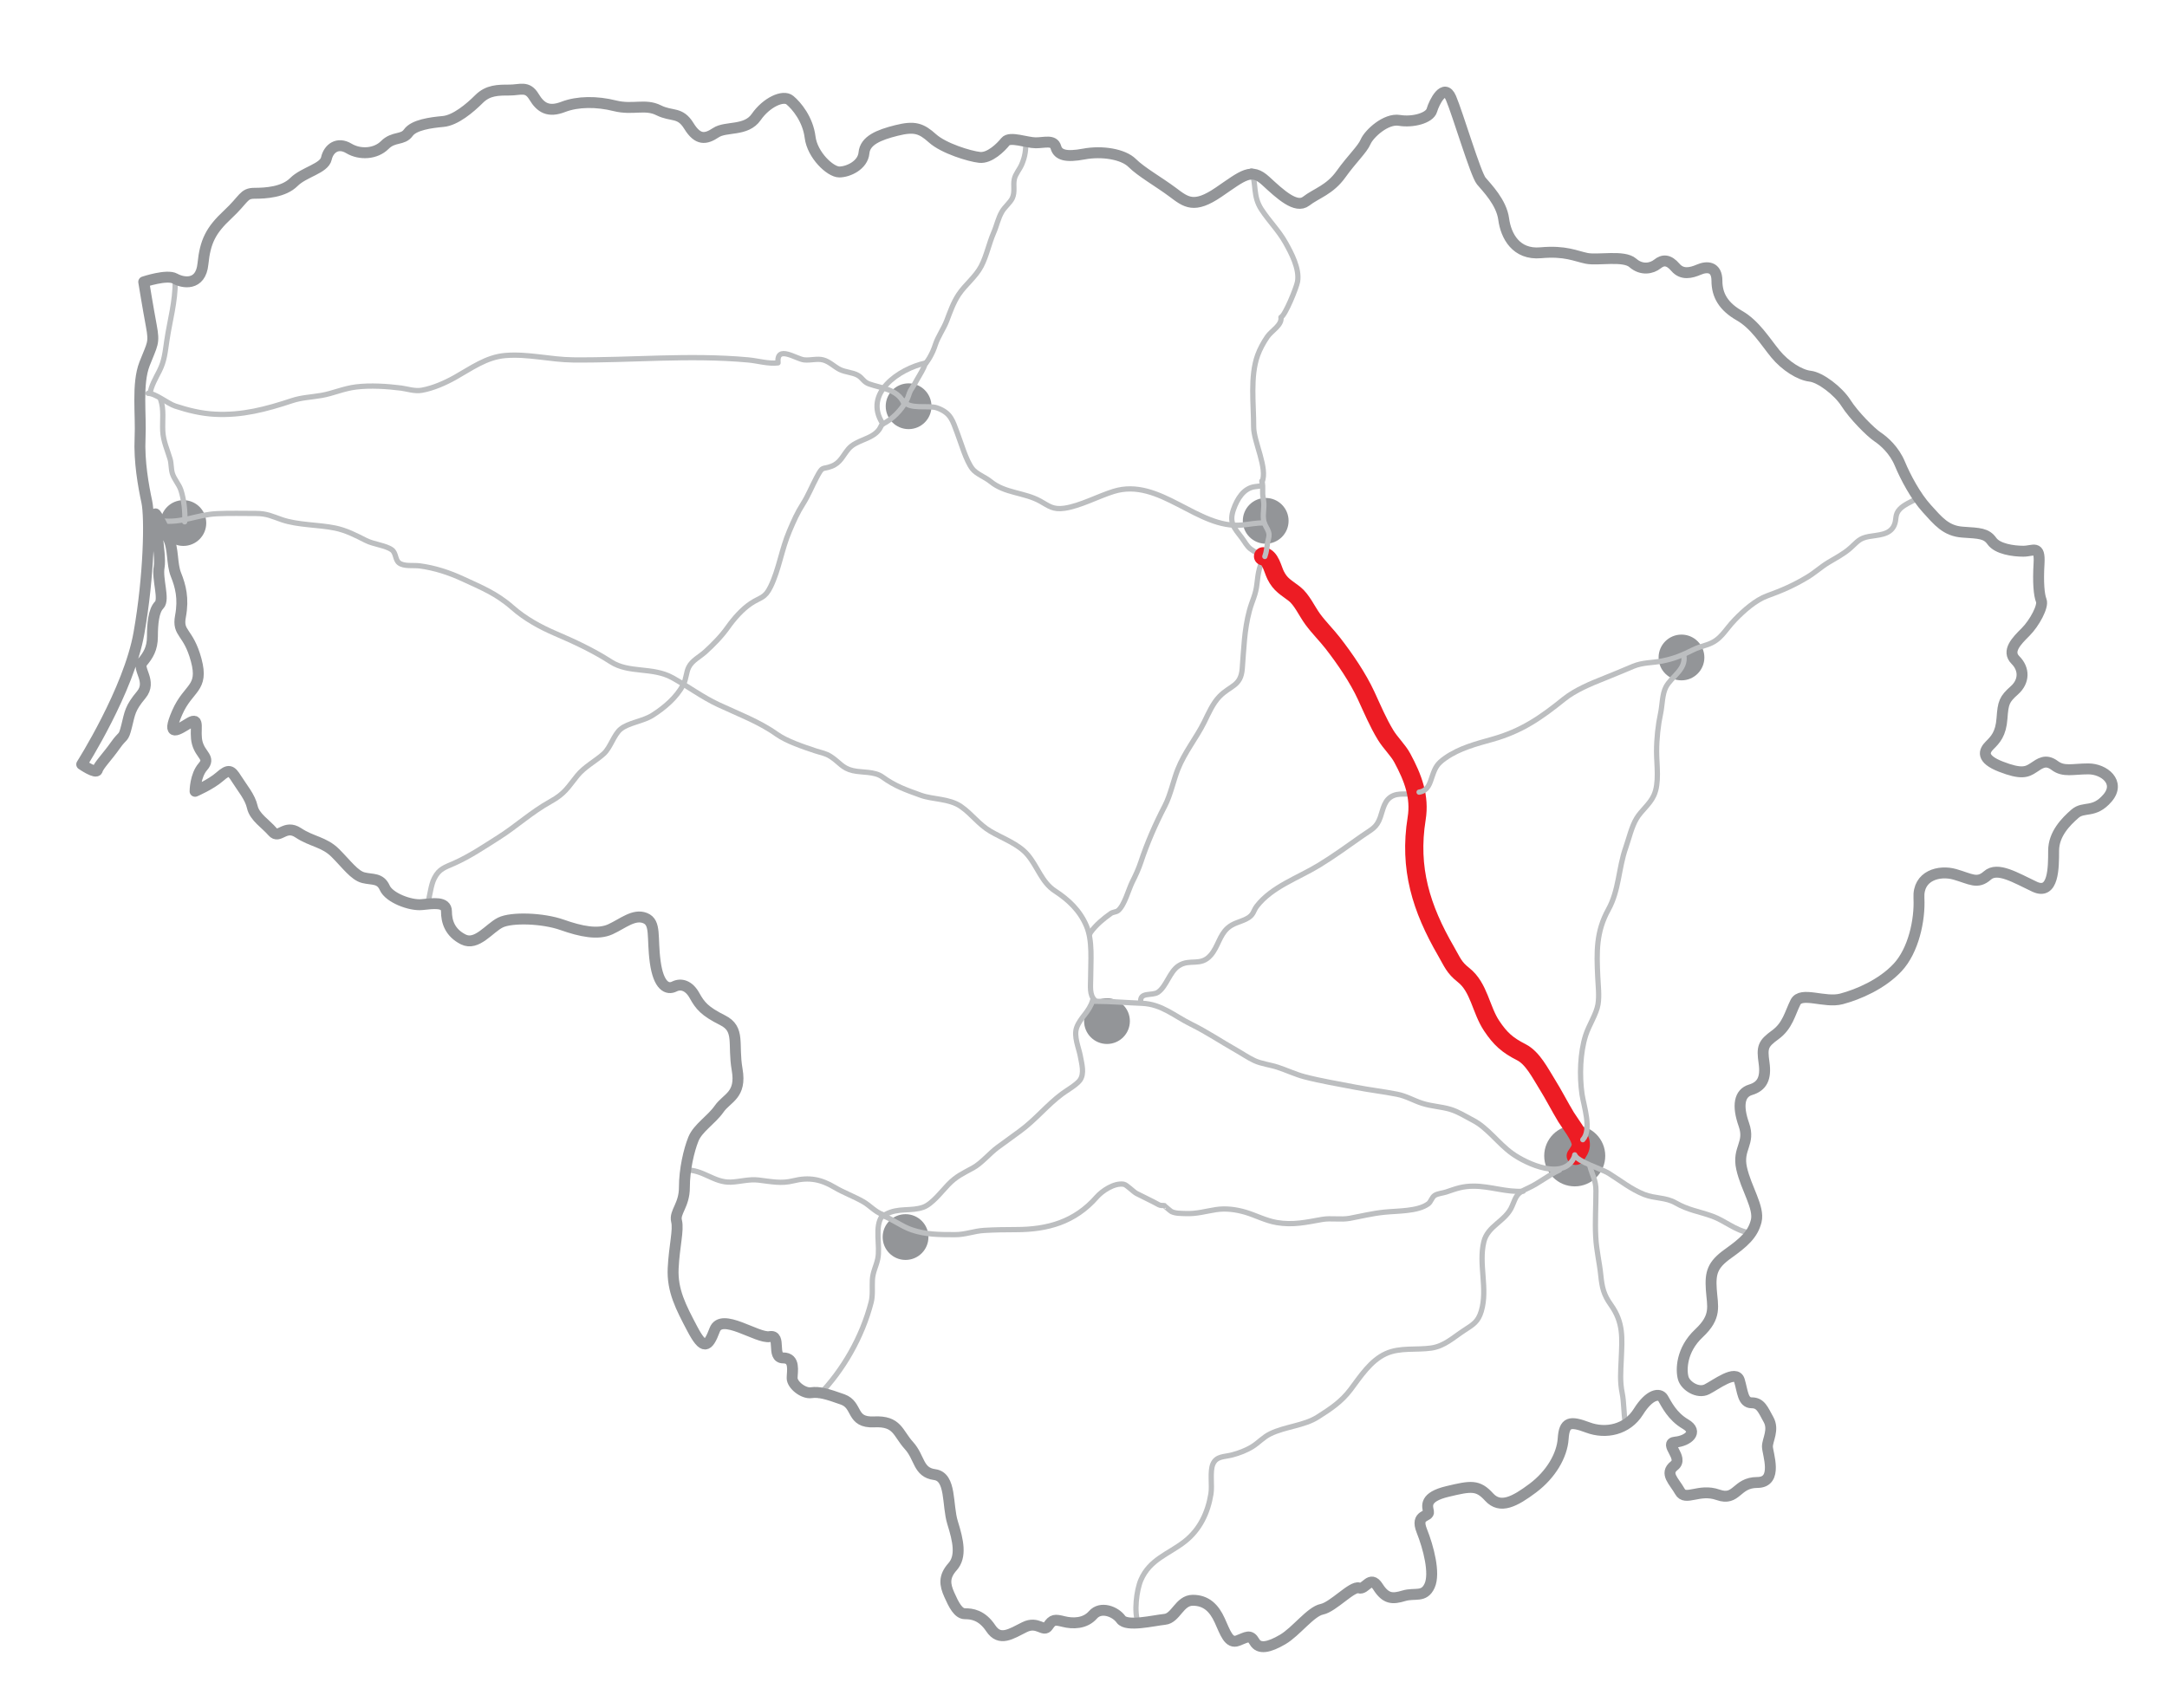 <?xml version="1.0" encoding="utf-8"?>
<!-- Generator: Adobe Illustrator 12.0.0, SVG Export Plug-In  -->
<!DOCTYPE svg PUBLIC "-//W3C//DTD SVG 1.1//EN" "http://www.w3.org/Graphics/SVG/1.1/DTD/svg11.dtd">
<svg  version="1.1" xmlns="http://www.w3.org/2000/svg" xmlns:xlink="http://www.w3.org/1999/xlink" xmlns:a="http://ns.adobe.com/AdobeSVGViewerExtensions/3.0/"
	 width="595" height="469" viewBox="-20.938 -22.99 595 469" enable-background="new -20.938 -22.99 595 469" xml:space="preserve">
<defs>
</defs>
<circle fill="#939598" cx="411.441" cy="294.464" r="8.379"/>
<circle fill="#939598" cx="283.011" cy="257.45" r="6.284"/>
<circle fill="#939598" cx="29.409" cy="120.663" r="6.284"/>
<circle fill="#939598" cx="228.538" cy="88.584" r="6.284"/>
<circle fill="#939598" cx="326.589" cy="120.058" r="6.284"/>
<circle fill="#939598" cx="227.702" cy="316.764" r="6.284"/>
<circle fill="#939598" cx="440.751" cy="157.583" r="6.284"/>
<path fill="none" stroke="#BCBEC0" stroke-width="1.444" stroke-linecap="round" stroke-linejoin="round" d="M27.189,54.049
	c0,6.006-1.466,10.842-2.295,16.354c-0.515,3.425-0.646,5.664-2.095,8.529c-0.847,1.676-2.353,4.265-2.496,6.104"/>
<path fill="none" stroke="#BCBEC0" stroke-width="1.444" stroke-linecap="round" stroke-linejoin="round" d="M19.73,85.036
	c2.083,0.017,5.349,2.809,7.46,3.506c3.375,1.113,7.062,2.045,10.923,2.239c7.426,0.371,13.957-1.354,21.146-3.736
	c2.603-0.863,5.145-0.93,8.096-1.436c3.12-0.535,6.072-1.911,9.498-2.324c3.945-0.476,8.502-0.177,12.399,0.318
	c1.517,0.193,3.656,0.945,5.662,0.587c3.082-0.55,6.372-2.004,9.096-3.529c4.488-2.512,8.557-5.56,13.76-6.005
	c6.235-0.533,12.411,1.146,18.635,1.205c16.195,0.149,31.897-1.475,48.095,0.002c2.679,0.244,5.5,1.136,8.193,0.809
	c-0.472-5.065,5.022-1.013,7.196-0.817c1.866,0.168,3.548-0.422,5.17,0.001c1.768,0.461,3.114,1.918,4.613,2.644
	c1.579,0.764,3.498,0.779,4.934,1.588c1.301,0.732,1.523,1.817,3.085,2.373c3.323,1.182,7.749,1.418,9.475,5.158"/>
<path fill="none" stroke="#BCBEC0" stroke-width="1.444" stroke-linecap="round" stroke-linejoin="round" d="M23.173,86.757
	c0.953,2.729,0.436,5.709,0.574,8.607c0.134,2.82,1.321,5.337,2.021,7.74c0.36,1.235,0.238,2.701,0.625,3.945
	c0.496,1.594,1.807,2.966,2.333,4.549c0.805,2.417,1.257,6.083,1.044,8.728"/>
<path fill="none" stroke="#BCBEC0" stroke-width="1.444" stroke-linecap="round" stroke-linejoin="round" d="M23.173,120.039
	c6.034,0.706,9.817-1.677,15.472-1.944c3.528-0.167,7.106-0.064,10.651-0.064c3.088,0,4.455,0.791,7.16,1.714
	c4.448,1.517,10.059,1.349,14.632,2.296c3.001,0.622,5.673,1.991,8.391,3.378c2.175,1.11,5.454,1.362,7.164,2.59
	c1.196,0.859,0.884,2.717,1.973,3.582c1.34,1.064,3.964,0.611,5.65,0.832c4.169,0.546,8.155,1.852,11.959,3.621
	c4.938,2.296,9.122,3.938,13.516,7.809c3.521,3.102,7.707,5.383,11.726,7.109c5.306,2.279,10.479,4.68,15.339,7.817
	c4.961,3.202,11.416,1.347,16.87,4.362c4.301,2.377,8.146,5.295,12.638,7.394c5.42,2.533,11.241,4.711,15.997,8.106
	c2.729,1.948,7.354,3.497,10.678,4.597c1.665,0.552,2.716,0.625,4.179,1.571c2.386,1.542,3.127,3.17,6.044,3.849
	c2.535,0.589,5.941,0.15,8.146,1.746c3.538,2.562,6.42,3.53,10.543,5.023c3.272,1.185,7.783,0.868,10.987,3.073
	c3,2.065,4.876,4.9,8.072,6.79c3.333,1.971,7.736,3.483,10.271,6.504c2.805,3.342,3.85,7.524,7.467,9.891
	c3.796,2.483,6.847,5.361,8.663,9.612c1.747,4.091,1.163,9.636,1.163,14.41c0,2.087-0.399,4.565,1.147,6.025"/>
<path fill="none" stroke="#BCBEC0" stroke-width="1.444" stroke-linecap="round" stroke-linejoin="round" d="M96.335,225.622
	c0.847-2.491,0.928-5.36,2.009-7.459c1.328-2.578,2.893-2.934,5.457-4.075c4.234-1.884,8.212-4.573,12.109-7.036
	c4.964-3.138,9.032-6.981,14.308-9.904c3.973-2.202,4.729-3.873,7.354-7.109c1.991-2.454,5.06-4.024,7.252-6.013
	c1.863-1.689,2.779-5.24,4.662-6.778c2.143-1.751,6.101-2.127,8.698-3.764c3.323-2.095,6.619-4.909,8.49-8.424
	c0.838-1.574,0.761-3.384,1.516-4.849c0.956-1.855,3.009-2.804,4.495-4.157c2.174-1.981,4.438-4.251,6.203-6.75
	c1.678-2.376,3.965-4.97,6.322-6.544c2.723-1.819,3.845-1.347,5.448-4.653c2.305-4.754,2.994-10.184,5.167-15.274
	c1.243-2.91,2.114-4.913,3.722-7.452c1.458-2.301,2.471-4.878,3.736-7.251c1.79-3.361,1.416-2.037,4.094-3.062
	c2.455-0.939,3.037-2.854,4.649-4.754c2.17-2.557,6.465-2.571,8.443-5.37c0.347-0.49,0.514-1.095,0.929-1.494"/>
<path fill="none" stroke="#BCBEC0" stroke-width="1.444" stroke-linecap="round" stroke-linejoin="round" d="M260.735,15.603
	c0,2.595-0.151,4.278-1.141,6.585c-0.595,1.387-1.734,2.621-2.03,4.024c-0.373,1.764,0.259,3.48-0.543,5.215
	c-0.549,1.188-2.083,2.417-2.821,3.67c-1.107,1.88-1.423,3.792-2.28,5.761c-1.305,2.998-1.968,6.417-3.429,9.232
	c-1.556,2.998-4.383,5.068-6.217,7.833c-1.47,2.216-2.328,4.725-3.271,7.19c-0.85,2.225-2.393,4.323-3.117,6.551
	c-0.206,0.632-0.42,1.237-0.69,1.832c-0.481,1.06-1.212,2.45-1.964,3.28"/>
<path fill="none" stroke="#BCBEC0" stroke-width="1.444" stroke-linecap="round" stroke-linejoin="round" d="M221.429,93.355
	c-5.437-8.333,4.572-15.097,11.763-16.641"/>
<path fill="none" stroke="#BCBEC0" stroke-width="1.444" stroke-linecap="round" stroke-linejoin="round" d="M227.167,87.043
	c1.321,2.607,6.789,1.151,9.183,2c3.862,1.37,4.264,3.542,5.529,6.829c1.076,2.793,2.385,7.527,4.132,9.849
	c1.114,1.48,3.506,2.289,5.029,3.54c3.971,3.258,9.211,2.939,13.655,5.396c2.377,1.315,3.461,2.402,6.655,1.938
	c4.286-0.622,9.223-3.298,13.47-4.621c12.684-3.948,23.095,10.446,35.312,9.227c2.008-0.2,4.007-0.605,6.018-0.589"/>
<path fill="none" stroke="#BCBEC0" stroke-width="1.444" stroke-linecap="round" stroke-linejoin="round" d="M326.495,129.801
	c-1.583,1.889-2.002,4.724-2.296,7.459c-0.348,3.235-1.283,4.527-2.072,7.445c-1.43,5.287-1.541,10.567-1.978,15.977
	c-0.391,4.843-3.272,4.547-6.266,7.636c-1.819,1.878-3.015,4.671-4.161,6.994c-2.156,4.373-5.361,8.203-7.283,13.046
	c-1.14,2.872-1.991,7.01-3.546,10.005c-2.545,4.902-4.866,10.195-6.591,15.445c-0.604,1.837-1.446,3.651-2.343,5.434
	c-1.017,2.023-2.151,6.456-3.917,7.869c-0.521,0.416-1.393,0.361-2.005,0.798c-2.057,1.469-4.069,3.13-5.521,5.163
	c-0.077,0.107-0.204,0.475-0.28,0.582"/>
<path fill="none" stroke="#BCBEC0" stroke-width="1.444" stroke-linecap="round" stroke-linejoin="round" d="M325.583,109.944
	c0.045,0.554-0.609,0.562-0.991,0.603c-0.271,0.029-0.579,0.081-0.872,0.114c-3.216,0.364-4.983,3.454-5.96,6.229
	c-1.287,3.657,0.137,5.039,2.294,7.873c0.781,1.026,1.348,2.228,2.393,3.025c1.126,0.859,2.57,1.483,3.796,2.222"/>
<path fill="none" stroke="#BCBEC0" stroke-width="1.444" stroke-linecap="round" stroke-linejoin="round" d="M322.708,23.923
	c1.38,3.708,0.297,6.931,2.71,10.609c2.231,3.402,4.669,5.69,6.605,9.124c1.564,2.775,3.916,7.179,3.314,10.68
	c-0.285,1.661-3.415,9.361-4.562,9.803c0.351,2.173-2.577,3.687-3.722,5.346c-1.095,1.585-2.075,3.411-2.688,5.114
	c-2.089,5.81-1.073,13.376-1.085,19.636c-0.008,4.089,3.939,11.403,2.294,15.188"/>
<path fill="none" stroke="#BCBEC0" stroke-width="1.444" stroke-linecap="round" stroke-linejoin="round" d="M292.295,252.304
	c-0.447-2.998,3.165-1.685,4.74-2.791c2.337-1.643,3.152-5.607,5.638-7.242c3.141-2.064,6.062,0.293,8.847-2.956
	c1.983-2.314,2.351-5.371,4.597-7.395c1.541-1.388,3.2-1.582,5.052-2.484c2.219-1.082,1.956-2.229,2.967-3.535
	c4.177-5.396,11.364-7.751,17.202-11.33c4.105-2.516,7.724-5.17,11.782-8.015c2.63-1.843,3.905-2.191,4.925-5.046
	c0.809-2.263,1.074-4.989,3.685-6.028c2.177-0.866,4.893,0.111,7.172-0.848"/>
<path fill="none" stroke="#ED1C24" stroke-width="5" stroke-linecap="round" stroke-linejoin="round" d="M325.863,129.793
	c2.007,0.167,2.644,3.568,3.436,5.166c1.363,2.751,2.928,3.386,5.187,5.155c2.037,1.596,3.419,4.782,5.016,6.957
	c1.73,2.356,3.78,4.35,5.538,6.614c3.327,4.285,6.876,9.487,9.134,14.376c1.675,3.625,3.255,7.41,5.339,10.824
	c1.376,2.253,3.399,4.102,4.581,6.291c2.959,5.483,4.908,10.663,3.946,16.632c-2.211,13.723,1.266,24.709,8.049,36.426
	c1.796,3.101,2.154,4.458,4.832,6.573c4.281,3.382,4.729,9.486,7.708,13.943c2.404,3.599,4.327,5.301,8.173,7.26
	c3.089,1.572,5.151,5.711,7.04,8.734c1.812,2.904,3.488,6.209,5.218,9.06c1.107,1.826,3.892,5.228,4.046,7.338
	c0.097,1.314-0.696,2.316-1.387,3.322"/>
<path fill="none" stroke="#BCBEC0" stroke-width="1.444" stroke-linecap="round" stroke-linejoin="round" d="M326.353,129.846
	c0.475-1.278,0.532-2.463,0.759-3.806c0.117-0.695,0.446-1.549,0.396-2.242c-0.078-1.066-0.798-1.942-1.196-2.885
	c-0.729-1.723-0.169-3.775-0.233-5.584c-0.031-0.886-0.28-1.746-0.317-2.629c-0.03-0.744,0.03-1.496-0.008-2.239
	c-0.022-0.444-0.083-0.921-0.225-1.341"/>
<path fill="none" stroke="#BCBEC0" stroke-width="1.444" stroke-linecap="round" stroke-linejoin="round" d="M221.311,93.536
	c2.796-1.364,5.298-3.928,6.715-6.652c0.457-0.879,0.615-1.788,1.032-2.594c0.287-0.553,0.826-1.245,1.161-1.88
	c0.788-1.498,1.834-3.066,2.495-4.508c0.2-0.436,0.28-0.851,0.605-1.212"/>
<path fill="none" stroke="#BCBEC0" stroke-width="1.444" stroke-linecap="round" stroke-linejoin="round" d="M368.708,194.57
	c2.501-0.401,2.939-2.437,3.607-4.364c0.862-2.488,1.349-3.423,3.606-5.009c3.895-2.737,8.503-3.904,12.965-5.159
	c8.063-2.268,13.317-5.968,19.633-11.051c3.015-2.426,7.354-4.246,11.057-5.703c2.675-1.054,5.301-2.188,7.934-3.281
	c2.603-1.081,5.158-0.913,7.918-1.446c3.236-0.626,5.615-1.611,8.471-3.059c1.126-0.57,2.461-0.959,3.754-1.372
	c3.979-1.273,4.816-3.86,7.8-6.946c2.408-2.491,5.672-5.387,8.853-6.536c4.021-1.452,7.288-2.876,11.013-5.118
	c2.086-1.256,3.709-2.792,5.724-4.013c1.97-1.193,4.238-2.342,6.111-4.012c1.913-1.706,2.39-2.643,5.036-3.136
	c2.52-0.469,5.734-0.369,6.951-3.052c0.774-1.708,0.059-2.923,1.576-4.509c1.036-1.083,3.161-2.087,4.515-2.706"/>
<path fill="none" stroke="#BCBEC0" stroke-width="1.444" stroke-linecap="round" stroke-linejoin="round" d="M441.409,157.109
	c0.626,3.82-3.412,5.683-4.939,8.61c-1.033,1.979-0.982,5.035-1.45,7.207c-0.675,3.14-1.102,6.863-1.103,10.5
	c-0.001,3.706,0.82,8.649-0.764,12.071c-1.146,2.477-3.401,4.078-4.724,6.281c-1.387,2.307-2.079,5.457-2.969,7.993
	c-2.035,5.803-1.819,11.671-4.794,17.064c-3.37,6.109-3.221,11.621-2.906,18.412c0.111,2.414,0.462,5.226,0.074,7.603
	c-0.433,2.655-2.508,5.731-3.396,8.521c-1.51,4.742-1.732,11.072-0.993,16.167c0.461,3.179,2.766,9.731,0.215,12.488"/>
<path fill="none" stroke="#BCBEC0" stroke-width="1.444" stroke-linecap="round" stroke-linejoin="round" d="M411.44,294.187
	c0.733,1.922,7.379,3.847,9.325,5.065c3.22,2.015,6.188,4.407,9.772,5.825c2.876,1.138,5.873,0.741,8.603,2.305
	c3.513,2.01,6.421,2.331,10.086,3.656c3.434,1.24,6.275,3.864,9.941,4.515"/>
<path fill="none" stroke="#BCBEC0" stroke-width="1.444" stroke-linecap="round" stroke-linejoin="round" d="M279.636,252.009
	c4.424,0,8.642,0.385,12.98,0.555c5.439,0.213,8.955,3.525,13.513,5.758c4.26,2.088,8.257,4.793,12.286,7.067
	c1.756,0.991,3.329,2.096,5.08,2.915c1.904,0.89,4.388,1.164,6.374,1.816c2.443,0.803,4.886,1.971,7.372,2.623
	c4.546,1.193,9.379,1.969,13.965,2.867c3.842,0.752,7.638,1.178,11.438,1.925c2.57,0.506,4.549,1.738,6.868,2.484
	c2.72,0.875,5.175,0.893,7.782,1.672c2.206,0.66,4.24,1.983,6.182,2.983c4.078,2.101,6.927,6.375,10.822,9.165
	c3.853,2.76,14.436,7.754,17.143,0.624"/>
<path fill="none" stroke="#BCBEC0" stroke-width="1.444" stroke-linecap="round" stroke-linejoin="round" d="M415.604,297.239
	c0.64,2.617,1.665,3.763,1.665,6.845c0,4.255-0.287,8.402-0.062,12.636c0.205,3.85,1.016,6.886,1.388,10.521
	c0.352,3.441,0.82,5.395,2.753,8.108c3.534,4.962,3.117,9.06,2.858,15.093c-0.14,3.269-0.39,5.999,0.276,9.239
	c0.47,2.29,0.395,5.407,0.833,8.039"/>
<path fill="none" stroke="#BCBEC0" stroke-width="1.444" stroke-linecap="round" stroke-linejoin="round" d="M279.081,251.731
	c-0.911,3.203-3.391,4.709-4.392,7.492c-0.871,2.421,0.599,5.613,1,7.831c0.377,2.086,1.214,4.881-0.146,6.673
	c-0.974,1.282-3.542,2.728-4.904,3.74c-4.043,3.005-7.29,7.107-11.529,10.199c-2.173,1.585-4.156,3.012-6.189,4.516
	c-2.088,1.545-4.354,4.288-6.646,5.556c-2.82,1.56-4.579,2.264-6.883,4.651c-1.813,1.878-4.399,5.315-6.812,6.176
	c-3.417,1.219-6.872,0.049-10.384,1.992"/>
<path fill="none" stroke="#BCBEC0" stroke-width="1.444" stroke-linecap="round" stroke-linejoin="round" d="M167.254,298.348
	c4.877-0.173,7.8,3.515,12.487,3.33c2.521-0.1,5.007-0.878,7.599-0.566c3.573,0.429,6.23,1.028,9.515,0.212
	c4.39-1.091,7.664-0.409,11.39,1.804c2.376,1.411,5.289,2.479,7.77,3.887c1.928,1.095,3.229,2.76,5.349,3.543"/>
<path fill="none" stroke="#BCBEC0" stroke-width="1.444" stroke-linecap="round" stroke-linejoin="round" d="M203.882,360.227
	c6.708-6.904,11.913-16.033,14.368-25.527c0.502-1.944,0.244-4.021,0.339-6.105c0.102-2.217,1.016-3.734,1.464-5.766
	c0.812-3.682-1.03-8.977,1.311-11.993"/>
<path fill="none" stroke="#BCBEC0" stroke-width="1.444" stroke-linecap="round" stroke-linejoin="round" d="M407.278,298.348
	c-3.021,1.364-5.561,3.596-8.705,5.01c-3.047,1.371-3.12,1.991-4.336,4.917c-1.724,4.146-6.666,5.304-7.754,9.776
	c-1.51,6.203,1.149,12.887-0.701,19.066c-0.883,2.949-2.21,3.653-4.726,5.296c-2.985,1.95-5.394,4.31-9.005,4.834
	c-4.112,0.598-8.574-0.225-12.466,1.54c-4.21,1.908-7.001,6.286-9.676,9.845c-2.539,3.378-5.529,5.333-9.033,7.562
	c-3.764,2.392-8.86,2.583-13.028,4.604c-1.915,0.928-3.168,2.426-4.918,3.514c-1.646,1.023-3.667,1.798-5.557,2.288
	c-2.194,0.569-4.307,0.293-5.276,2.504c-0.884,2.015-0.168,5.885-0.538,8.167c-0.837,5.16-3.024,9.842-7.209,13.118
	c-4.419,3.458-9.568,4.849-12.025,10.543c-1.229,2.847-1.939,8.975-0.758,11.73"/>
<path fill="none" stroke="#BCBEC0" stroke-width="1.444" stroke-linecap="round" stroke-linejoin="round" d="M221.364,310.835
	c2.939,1.091,5.194,2.973,8.054,3.953c3.856,1.32,7.574,1.309,11.833,1.318c2.96,0.007,5.163-1,8.077-1.171
	c2.851-0.167,5.798-0.216,8.712-0.216c8.65,0,16.148-2.086,22.131-8.922c1.499-1.713,4.826-3.97,7.437-3.539
	c0.837,0.139,2.61,2.062,3.527,2.539c2.004,1.041,4.079,1.967,6.089,3.09c0.438,0.245,1.046,0.232,1.527,0.218
	c-0.053,0.002,1.69,1.525,1.97,1.662c1.148,0.557,2.632,0.49,3.87,0.545c2.988,0.132,5.444-0.632,8.343-1.081
	c2.7-0.418,5.514-0.04,8.084,0.716c2.818,0.829,5.521,2.309,8.606,2.837c4.494,0.768,8.121-0.1,12.432-0.854
	c2.49-0.436,5.145,0.149,7.624-0.311c3.224-0.597,6.064-1.325,9.424-1.679c3.654-0.386,9.228-0.187,12.103-2.292
	c0.771-0.565,0.961-1.752,1.768-2.3c0.801-0.544,2.271-0.644,3.173-0.954c2.877-0.987,4.578-1.608,7.546-1.607
	c4.588,0.001,9.083,1.734,13.597,1.388"/>
<path fill="none" stroke="#939598" stroke-width="3" stroke-linecap="round" stroke-linejoin="round" d="M18.527,54.429
	c0,0,6.393-2.148,8.549-0.915c2.158,1.232,7.088,2.157,7.705-4.006c0.617-6.163,2.157-9.245,6.779-13.559
	c4.624-4.314,4.314-5.856,7.396-5.856s8.012-0.309,10.786-3.081c2.773-2.773,8.319-3.697,8.936-6.471
	c0.616-2.774,3.082-4.623,6.163-2.774c3.082,1.849,7.396,1.542,9.861-0.923s4.93-1.234,6.47-3.39
	c1.542-2.157,6.164-2.774,9.554-3.082c3.39-0.307,7.396-3.698,9.861-6.163c2.465-2.465,5.237-2.465,8.321-2.465
	c3.08,0,4.93-1.232,6.778,1.849c1.85,3.081,4.006,4.315,8.014,2.774c4.005-1.541,9.243-1.541,14.173-0.309
	c4.931,1.233,8.321-0.616,12.019,1.233c3.698,1.849,5.855,0.308,8.32,4.314c2.465,4.006,4.622,3.697,7.396,1.849
	c2.772-1.849,8.32-0.309,11.094-4.314c2.772-4.006,7.396-6.162,9.243-4.622c1.851,1.54,4.931,5.238,5.548,10.168
	c0.615,4.931,5.546,9.554,8.011,9.554c2.465,0,6.472-1.85,6.78-5.239c0.308-3.389,4.005-4.931,8.936-6.163s6.78-0.615,9.861,2.158
	c3.082,2.772,10.168,4.929,12.943,5.238c2.774,0.309,5.854-2.774,7.087-4.314c1.232-1.54,5.856,0.309,8.32,0.309
	c2.465,0,4.931-0.924,5.547,1.233c0.616,2.156,2.773,2.774,7.704,1.849c4.931-0.925,10.785,0,13.25,2.465
	c2.466,2.465,7.396,5.239,11.095,8.012c3.697,2.773,5.854,4.624,12.635,0c6.777-4.623,8.936-6.779,12.94-3.081
	c4.008,3.698,8.321,7.705,11.094,5.547c2.774-2.158,6.473-3.082,9.554-7.396s5.855-6.781,6.779-8.937
	c0.924-2.157,5.547-6.471,9.244-5.854c3.698,0.616,8.32-0.618,8.937-2.774c0.616-2.157,3.39-7.703,5.239-3.389
	c1.849,4.314,6.778,20.954,8.319,22.803s5.548,5.855,6.163,10.477c0.616,4.622,3.391,9.861,10.17,9.245s9.553,0.924,12.634,1.54
	s10.169-0.925,12.635,1.233c2.465,2.158,5.239,1.542,6.779,0.309c1.54-1.232,3.082-1.234,4.931,0.924
	c1.849,2.158,4.312,1.54,6.471,0.616c2.157-0.923,4.931-0.925,4.931,3.082s1.849,7.088,6.162,9.554
	c4.315,2.465,7.087,7.088,9.861,10.478c2.774,3.389,6.781,5.855,9.554,6.163c2.772,0.308,7.704,4.007,9.861,7.396
	c2.156,3.389,6.779,8.012,8.627,9.245c1.85,1.232,4.624,3.698,6.164,7.396c1.541,3.698,4.313,8.938,7.396,12.327
	c3.081,3.389,5.238,6.161,9.86,6.47s6.473,0.307,8.012,2.465c1.541,2.158,5.855,2.774,8.628,2.774c2.773,0,4.624-1.85,4.315,3.389
	c-0.31,5.239,0,8.629,0.615,10.169c0.617,1.54-1.849,6.164-4.313,8.628c-2.466,2.465-5.24,5.238-2.774,7.704
	c2.465,2.465,2.466,5.855-0.307,8.32c-2.774,2.465-3.084,3.389-3.392,7.704c-0.307,4.314-1.848,5.854-3.388,7.396
	c-1.542,1.542-2.466,3.699,3.081,5.856c5.547,2.156,7.087,1.54,8.936,0.307c1.849-1.232,3.391-2.465,5.855-0.616
	c2.466,1.849,4.931,0.925,9.245,0.925c4.313,0,8.936,3.698,5.237,8.012c-3.698,4.314-6.471,2.157-8.936,4.314
	c-2.466,2.156-5.855,5.545-5.855,10.168s0.001,12.326-5.238,9.861s-10.168-5.546-12.942-3.081c-2.774,2.464-4.623,0.925-8.937-0.308
	c-4.314-1.232-10.17,0.308-9.862,6.47c0.31,6.164-1.539,14.483-5.854,19.107c-4.314,4.622-10.785,7.395-15.408,8.627
	c-4.622,1.233-11.094-2.156-12.635,0.925c-1.54,3.083-2.157,6.472-5.547,8.937c-3.389,2.465-3.697,3.391-3.081,7.705
	c0.616,4.313-0.616,6.471-3.698,7.395s-3.697,4.313-1.85,9.553c1.85,5.239-1.848,6.472-0.615,12.02
	c1.232,5.547,4.932,10.784,4.007,14.482c-0.926,3.697-3.392,5.855-7.705,8.937s-4.929,5.24-4.622,9.86
	c0.309,4.622,1.541,7.396-3.39,12.019c-4.932,4.623-4.932,10.168-4.314,12.325c0.616,2.158,4.008,4.314,6.472,3.082
	c2.466-1.233,8.011-5.547,8.936-2.466c0.926,3.082,0.926,6.163,3.392,6.163c2.464,0,3.08,1.852,4.62,4.623
	c1.542,2.773-0.307,5.547-0.307,7.396c0,1.849,3.08,9.86-2.774,9.86s-5.545,5.238-10.784,3.39s-8.936,1.851-10.478-0.924
	c-1.541-2.774-4.315-4.932-1.541-7.089c2.774-2.156-3.08-6.161,0.309-6.47c3.389-0.31,6.471-2.773,2.772-4.931
	c-3.697-2.158-5.239-5.548-6.163-7.089c-0.923-1.539-3.697-1.232-6.779,3.698s-8.936,6.163-13.866,4.314s-6.47-1.542-6.779,3.081
	c-0.309,4.624-3.39,9.861-8.321,13.56c-4.931,3.697-8.936,5.854-12.017,2.464c-3.082-3.388-4.932-3.08-11.403-1.539
	c-6.471,1.539-5.545,4.007-5.237,5.547s-3.698,0.614-1.849,5.237c1.849,4.624,3.695,11.711,2.156,15.101
	c-1.541,3.389-4.006,1.847-7.087,2.773c-3.081,0.924-4.933,0.923-7.089-2.466c-2.156-3.39-3.389,0.925-5.237,0.309
	c-1.85-0.616-7.09,5.238-10.17,5.854c-3.082,0.616-7.087,6.164-10.785,8.32s-6.47,2.774-7.703,0.617
	c-1.232-2.158-2.157-1.234-4.623-0.31c-2.465,0.925-3.39-2.157-4.931-5.546c-1.539-3.39-3.698-5.547-7.395-5.547
	c-3.698,0-4.623,4.932-7.703,5.238c-3.084,0.309-10.479,2.159-12.02,0c-1.54-2.157-5.547-3.697-7.703-1.232
	c-2.157,2.466-5.548,2.466-8.013,1.85c-2.465-0.617-3.082-0.617-4.313,1.232c-1.233,1.849-2.774-1.541-6.473,0.307
	c-3.698,1.85-6.779,4.008-9.245,0.31c-2.465-3.698-5.238-4.007-7.088-4.007c-1.847,0-3.08-2.464-4.312-5.238
	s-1.542-4.932,0.924-7.704c2.465-2.773,1.541-7.087,0-12.018c-1.542-4.93-0.309-12.635-4.931-13.251
	c-4.621-0.617-4.006-4.623-7.086-8.012c-3.083-3.39-3.083-6.778-9.554-6.471c-6.471,0.307-4.314-4.622-8.628-6.163
	c-4.314-1.542-6.47-2.157-8.628-1.849c-2.158,0.307-5.238-2.159-5.238-4.008c0-1.848,0.924-5.546-2.465-5.546
	c-3.39,0-0.309-6.471-3.698-5.854c-3.391,0.616-13.251-6.779-15.1-1.849c-1.849,4.93-3.082,5.545-6.163-0.31
	s-5.547-10.477-5.24-16.641c0.309-6.162,1.542-10.477,0.925-12.941c-0.616-2.466,2.158-4.315,2.158-9.245
	c0-4.931,1.232-10.168,2.465-13.249c1.232-3.083,4.931-5.24,7.087-8.321c2.156-3.082,6.163-3.697,4.93-10.785
	c-1.233-7.089,0.924-11.094-4.007-13.559c-4.931-2.466-6.164-4.005-7.704-6.779s-3.697-3.39-5.546-2.466s-4.314,0-5.239-6.779
	c-0.924-6.779,0.309-10.787-2.773-12.019c-3.081-1.233-6.163,1.541-9.554,3.082c-3.389,1.542-8.01,0.616-13.25-1.232
	c-5.239-1.85-13.868-2.159-16.948-0.617c-3.083,1.542-6.472,6.473-10.17,4.624c-3.698-1.849-4.622-4.932-4.622-7.705
	c0-2.772-3.698-2.158-6.781-1.849c-3.08,0.308-8.936-1.847-10.168-4.622s-3.39-2.158-5.855-2.774
	c-2.465-0.616-4.622-3.698-7.703-6.779c-3.082-3.082-6.471-3.082-10.168-5.547c-3.698-2.465-5.239,1.85-7.088-0.308
	s-4.931-4.005-5.546-6.779c-0.617-2.774-2.774-5.239-4.314-7.704c-1.54-2.465-2.158-2.774-4.623-0.617s-6.778,4.007-6.778,4.007
	s0-4.314,2.156-6.779c2.157-2.465-0.616-3.083-1.541-6.472c-0.924-3.389,0.925-7.396-2.156-5.547
	c-3.082,1.849-6.472,4.316-3.389-2.772c3.08-7.088,7.396-6.472,5.238-14.484s-5.238-7.087-4.314-12.018
	c0.923-4.931,0-8.321-1.233-11.403c-1.232-3.081-0.616-7.086-2.156-10.168c-1.542-3.082-2.465-5.24-3.39-6.472
	c-0.925-1.233,1.54,11.095,0.925,14.484c-0.618,3.389,1.54,8.937,0,10.477c-1.542,1.54-1.851,5.239-1.851,8.628
	s-1.233,5.238-2.773,7.087c-1.54,1.849,2.773,5.239-0.308,8.937c-3.083,3.698-3.083,4.931-4.006,8.628s-0.924,2.156-3.082,5.238
	s-4.623,5.547-4.931,6.78c-0.307,1.232-4.314-1.541-4.314-1.541s12.943-20.339,15.716-36.054c2.774-15.716,3.083-31.74,2.157-36.054
	c-0.925-4.314-2.157-11.095-1.849-17.566c0.309-6.47-0.924-14.791,1.232-20.338c2.157-5.547,2.774-5.547,1.849-10.478
	C19.681,61.525,18.527,54.429,18.527,54.429z"/>
</svg>
